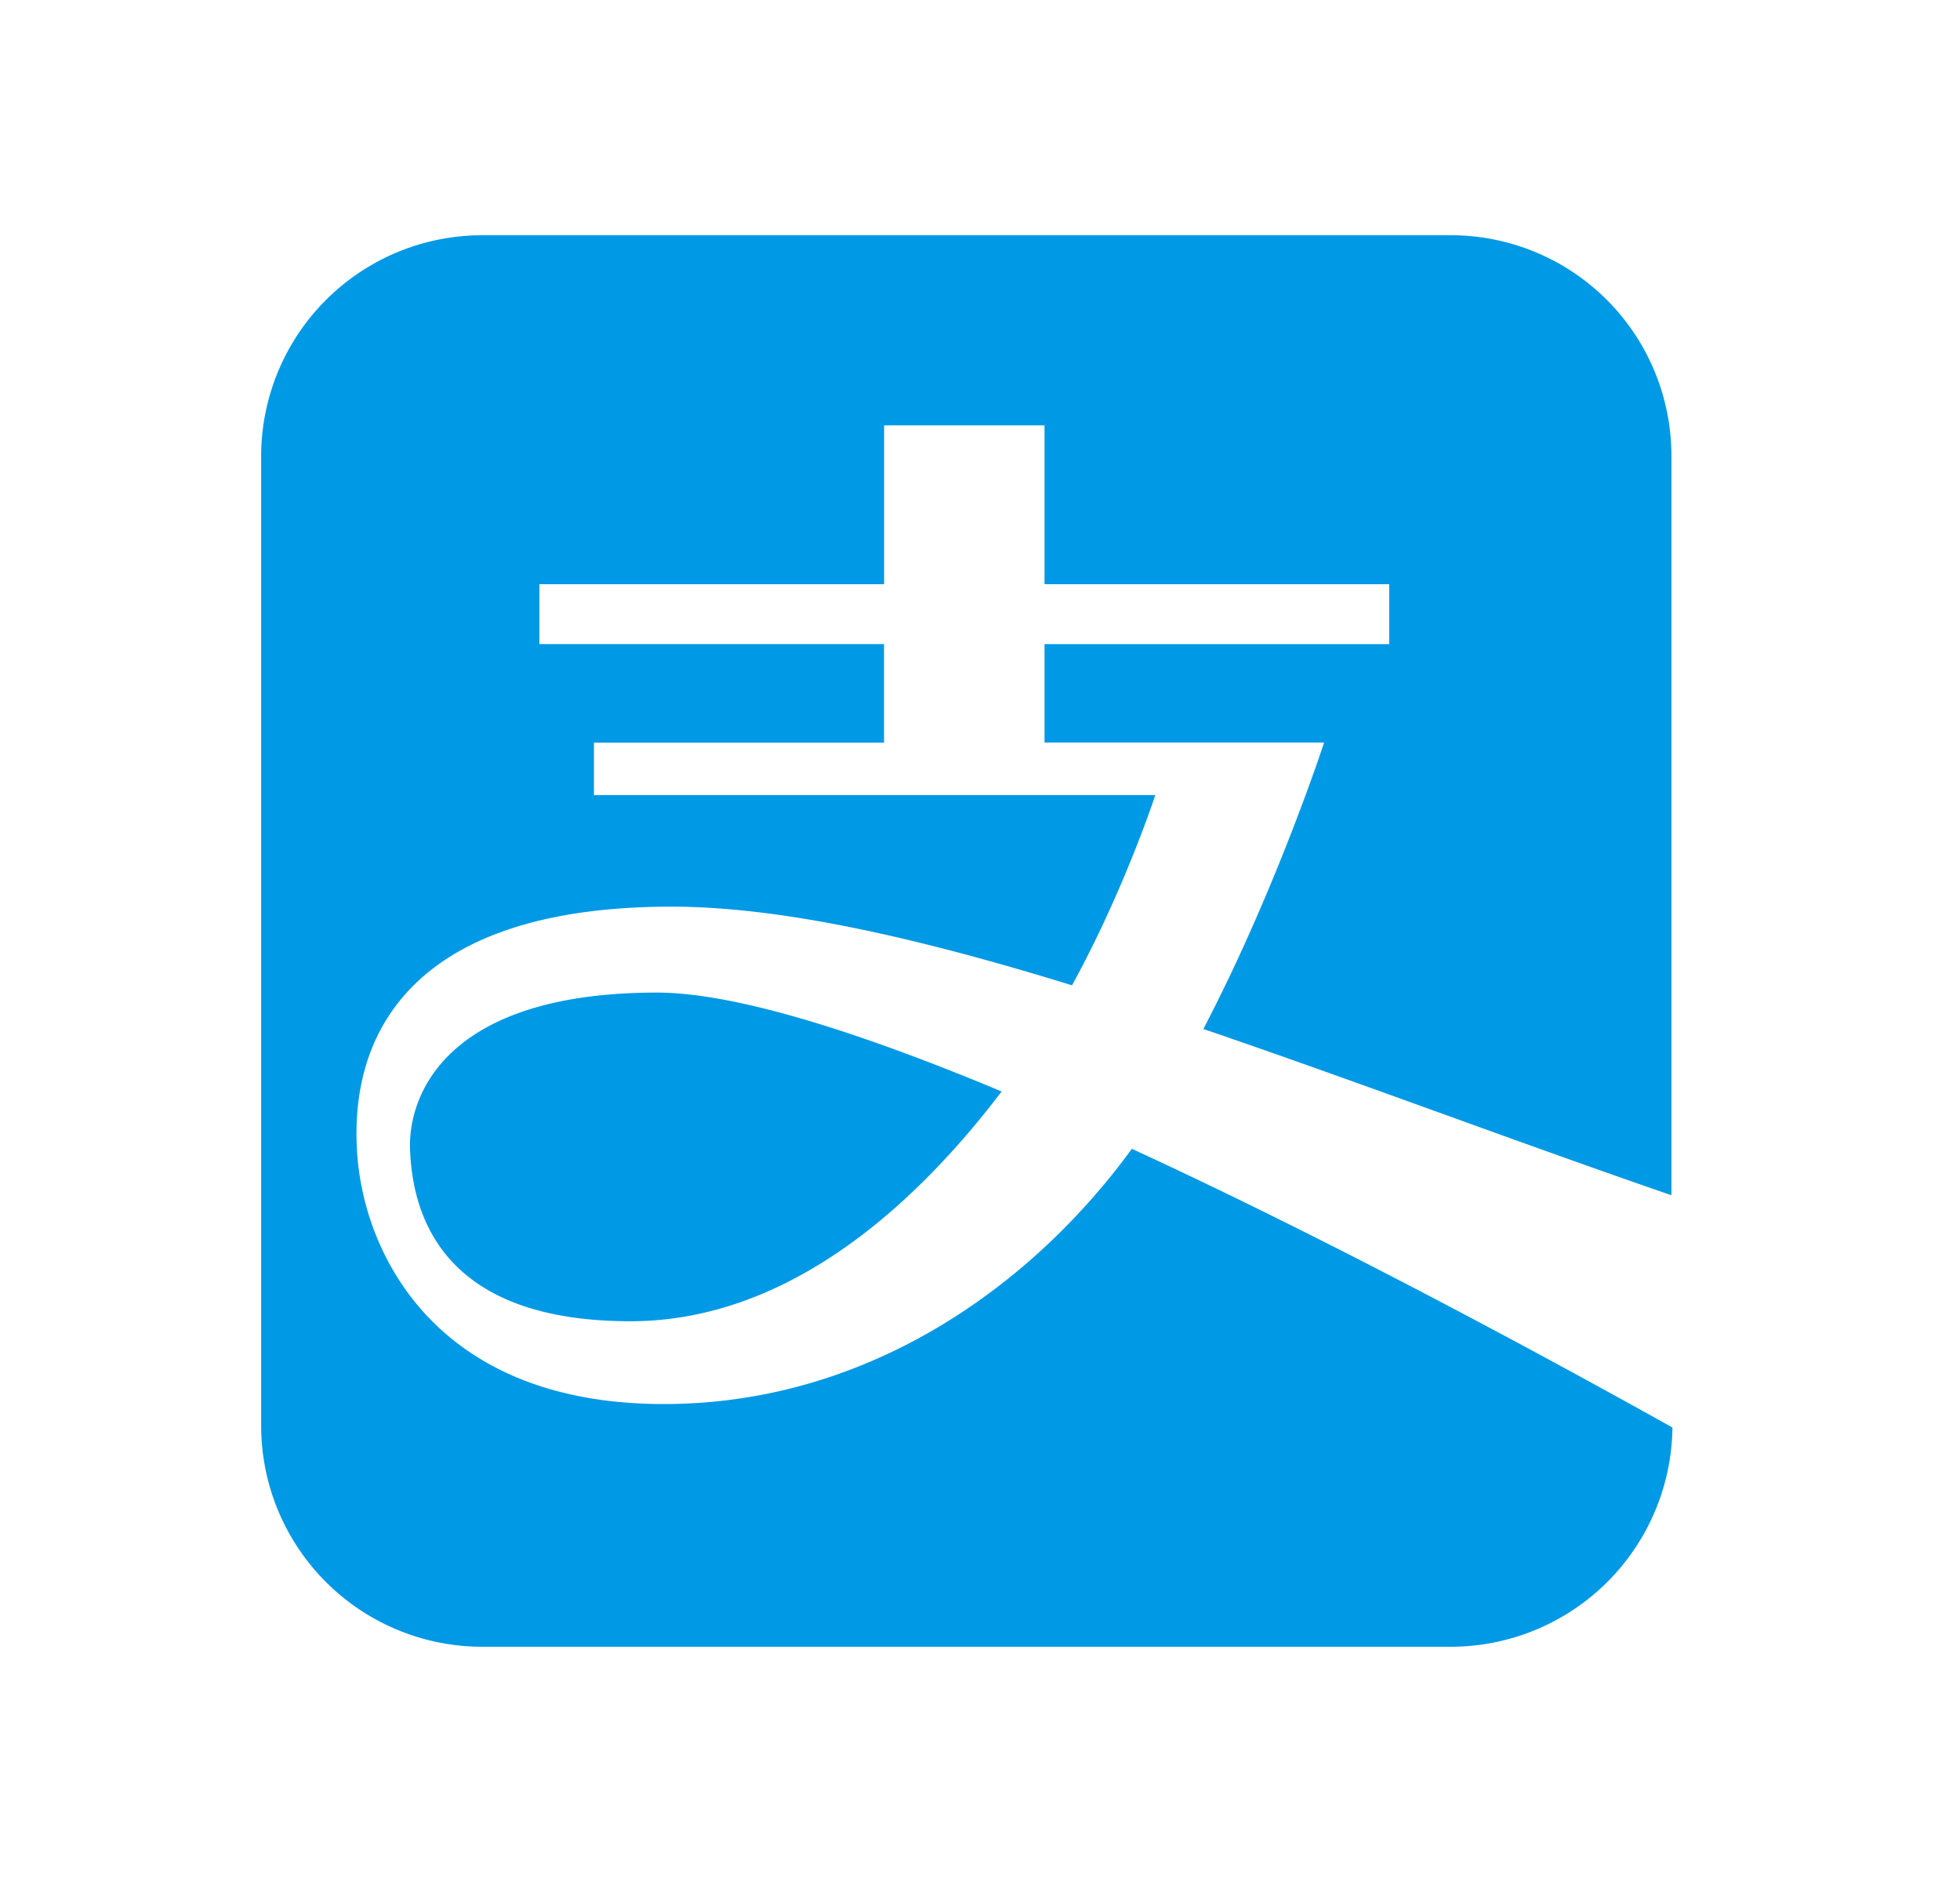 <svg xmlns="http://www.w3.org/2000/svg" width="25" height="24" fill="none"><path fill="#0099E5" d="M18.51 3H6.154a2.82 2.82 0 0 0-2.823 2.823v12.354A2.82 2.82 0 0 0 6.155 21h12.354a2.828 2.828 0 0 0 2.823-2.796c-1.847-1.03-4.443-2.425-6.895-3.554-1.288 1.767-3.38 3.255-5.97 3.255-2.837 0-3.767-1.82-3.9-3.069-.16-1.567.598-3.274 3.999-3.274 1.421 0 3.188.411 5.108 1.003.664-1.21 1.062-2.425 1.062-2.425h-7.16v-.67h3.7V8.213H6.88V7.45h4.397V5.424h2.046V7.45h4.397v.764h-4.397v1.255h3.566s-.61 1.873-1.54 3.653c1.965.671 4.018 1.448 5.97 2.12v-9.42A2.813 2.813 0 0 0 18.51 3ZM5.231 14.69c.04.81.411 2.159 2.81 2.159 2.091 0 3.72-1.595 4.735-2.93-1.793-.75-3.394-1.261-4.397-1.261-2.71 0-3.188 1.328-3.148 2.032Z"/></svg>